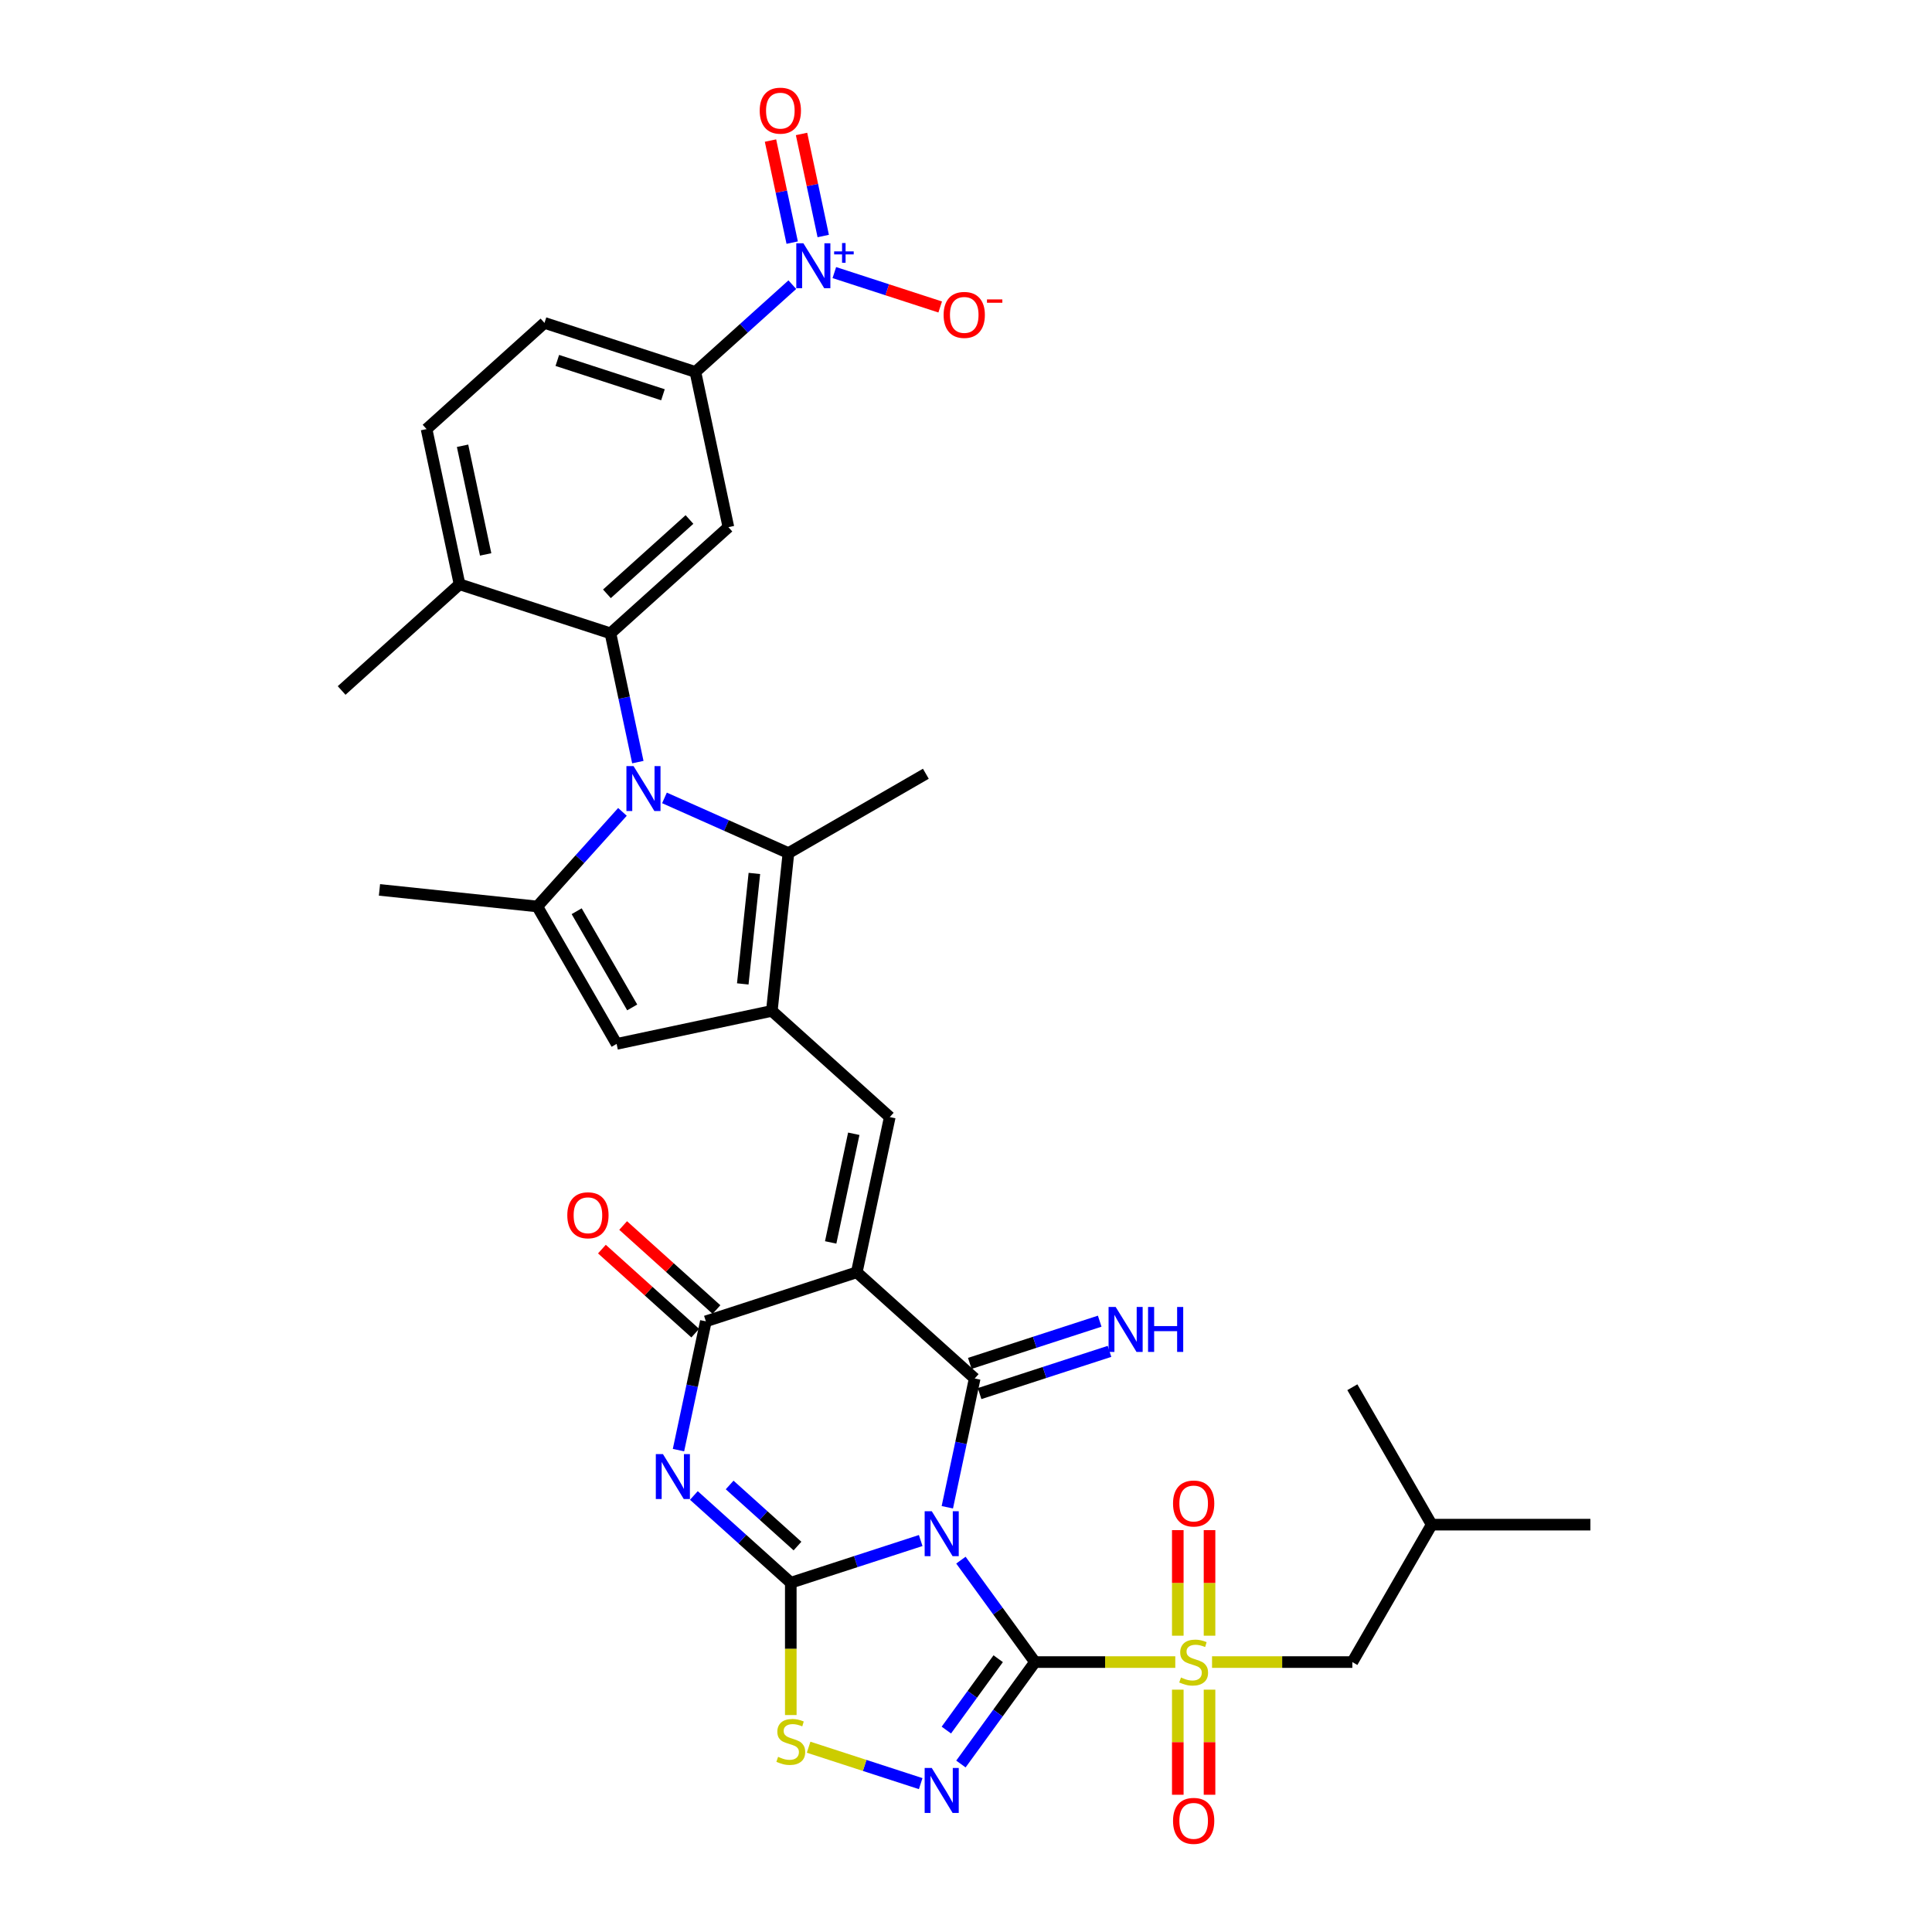 <?xml version='1.0' encoding='iso-8859-1'?>
<svg version='1.1' baseProfile='full'
              xmlns='http://www.w3.org/2000/svg'
                      xmlns:rdkit='http://www.rdkit.org/xml'
                      xmlns:xlink='http://www.w3.org/1999/xlink'
                  xml:space='preserve'
width='1000px' height='1000px' viewBox='0 0 1000 1000'>
<!-- END OF HEADER -->
<rect style='opacity:1.0;fill:#FFFFFF;stroke:none' width='1000' height='1000' x='0' y='0'> </rect>
<path class='bond-0' d='M 497.367,807.524 L 516.535,833.906' style='fill:none;fill-rule:evenodd;stroke:#0000FF;stroke-width:6px;stroke-linecap:butt;stroke-linejoin:miter;stroke-opacity:1' />
<path class='bond-0' d='M 516.535,833.906 L 535.703,860.288' style='fill:none;fill-rule:evenodd;stroke:#000000;stroke-width:6px;stroke-linecap:butt;stroke-linejoin:miter;stroke-opacity:1' />
<path class='bond-1' d='M 476.551,797.373 L 442.931,808.297' style='fill:none;fill-rule:evenodd;stroke:#0000FF;stroke-width:6px;stroke-linecap:butt;stroke-linejoin:miter;stroke-opacity:1' />
<path class='bond-1' d='M 442.931,808.297 L 409.311,819.221' style='fill:none;fill-rule:evenodd;stroke:#000000;stroke-width:6px;stroke-linecap:butt;stroke-linejoin:miter;stroke-opacity:1' />
<path class='bond-3' d='M 490.334,780.156 L 497.418,746.828' style='fill:none;fill-rule:evenodd;stroke:#0000FF;stroke-width:6px;stroke-linecap:butt;stroke-linejoin:miter;stroke-opacity:1' />
<path class='bond-3' d='M 497.418,746.828 L 504.502,713.5' style='fill:none;fill-rule:evenodd;stroke:#000000;stroke-width:6px;stroke-linecap:butt;stroke-linejoin:miter;stroke-opacity:1' />
<path class='bond-5' d='M 535.703,860.288 L 572.015,860.288' style='fill:none;fill-rule:evenodd;stroke:#000000;stroke-width:6px;stroke-linecap:butt;stroke-linejoin:miter;stroke-opacity:1' />
<path class='bond-5' d='M 572.015,860.288 L 608.326,860.288' style='fill:none;fill-rule:evenodd;stroke:#CCCC00;stroke-width:6px;stroke-linecap:butt;stroke-linejoin:miter;stroke-opacity:1' />
<path class='bond-7' d='M 535.703,860.288 L 516.535,886.67' style='fill:none;fill-rule:evenodd;stroke:#000000;stroke-width:6px;stroke-linecap:butt;stroke-linejoin:miter;stroke-opacity:1' />
<path class='bond-7' d='M 516.535,886.67 L 497.367,913.053' style='fill:none;fill-rule:evenodd;stroke:#0000FF;stroke-width:6px;stroke-linecap:butt;stroke-linejoin:miter;stroke-opacity:1' />
<path class='bond-7' d='M 516.663,858.547 L 503.246,877.015' style='fill:none;fill-rule:evenodd;stroke:#000000;stroke-width:6px;stroke-linecap:butt;stroke-linejoin:miter;stroke-opacity:1' />
<path class='bond-7' d='M 503.246,877.015 L 489.828,895.482' style='fill:none;fill-rule:evenodd;stroke:#0000FF;stroke-width:6px;stroke-linecap:butt;stroke-linejoin:miter;stroke-opacity:1' />
<path class='bond-4' d='M 409.311,819.221 L 384.23,796.637' style='fill:none;fill-rule:evenodd;stroke:#000000;stroke-width:6px;stroke-linecap:butt;stroke-linejoin:miter;stroke-opacity:1' />
<path class='bond-4' d='M 384.23,796.637 L 359.148,774.054' style='fill:none;fill-rule:evenodd;stroke:#0000FF;stroke-width:6px;stroke-linecap:butt;stroke-linejoin:miter;stroke-opacity:1' />
<path class='bond-4' d='M 412.778,800.238 L 395.221,784.43' style='fill:none;fill-rule:evenodd;stroke:#000000;stroke-width:6px;stroke-linecap:butt;stroke-linejoin:miter;stroke-opacity:1' />
<path class='bond-4' d='M 395.221,784.43 L 377.664,768.621' style='fill:none;fill-rule:evenodd;stroke:#0000FF;stroke-width:6px;stroke-linecap:butt;stroke-linejoin:miter;stroke-opacity:1' />
<path class='bond-14' d='M 409.311,819.221 L 409.311,853.463' style='fill:none;fill-rule:evenodd;stroke:#000000;stroke-width:6px;stroke-linecap:butt;stroke-linejoin:miter;stroke-opacity:1' />
<path class='bond-14' d='M 409.311,853.463 L 409.311,887.704' style='fill:none;fill-rule:evenodd;stroke:#CCCC00;stroke-width:6px;stroke-linecap:butt;stroke-linejoin:miter;stroke-opacity:1' />
<path class='bond-2' d='M 443.465,658.542 L 504.502,713.5' style='fill:none;fill-rule:evenodd;stroke:#000000;stroke-width:6px;stroke-linecap:butt;stroke-linejoin:miter;stroke-opacity:1' />
<path class='bond-8' d='M 443.465,658.542 L 365.35,683.923' style='fill:none;fill-rule:evenodd;stroke:#000000;stroke-width:6px;stroke-linecap:butt;stroke-linejoin:miter;stroke-opacity:1' />
<path class='bond-10' d='M 443.465,658.542 L 460.541,578.202' style='fill:none;fill-rule:evenodd;stroke:#000000;stroke-width:6px;stroke-linecap:butt;stroke-linejoin:miter;stroke-opacity:1' />
<path class='bond-10' d='M 429.958,643.075 L 441.912,586.838' style='fill:none;fill-rule:evenodd;stroke:#000000;stroke-width:6px;stroke-linecap:butt;stroke-linejoin:miter;stroke-opacity:1' />
<path class='bond-19' d='M 507.04,721.312 L 540.66,710.388' style='fill:none;fill-rule:evenodd;stroke:#000000;stroke-width:6px;stroke-linecap:butt;stroke-linejoin:miter;stroke-opacity:1' />
<path class='bond-19' d='M 540.66,710.388 L 574.28,699.464' style='fill:none;fill-rule:evenodd;stroke:#0000FF;stroke-width:6px;stroke-linecap:butt;stroke-linejoin:miter;stroke-opacity:1' />
<path class='bond-19' d='M 501.964,705.689 L 535.584,694.765' style='fill:none;fill-rule:evenodd;stroke:#000000;stroke-width:6px;stroke-linecap:butt;stroke-linejoin:miter;stroke-opacity:1' />
<path class='bond-19' d='M 535.584,694.765 L 569.204,683.841' style='fill:none;fill-rule:evenodd;stroke:#0000FF;stroke-width:6px;stroke-linecap:butt;stroke-linejoin:miter;stroke-opacity:1' />
<path class='bond-36' d='M 351.182,750.579 L 358.266,717.251' style='fill:none;fill-rule:evenodd;stroke:#0000FF;stroke-width:6px;stroke-linecap:butt;stroke-linejoin:miter;stroke-opacity:1' />
<path class='bond-36' d='M 358.266,717.251 L 365.35,683.923' style='fill:none;fill-rule:evenodd;stroke:#000000;stroke-width:6px;stroke-linecap:butt;stroke-linejoin:miter;stroke-opacity:1' />
<path class='bond-20' d='M 627.349,860.288 L 663.66,860.288' style='fill:none;fill-rule:evenodd;stroke:#CCCC00;stroke-width:6px;stroke-linecap:butt;stroke-linejoin:miter;stroke-opacity:1' />
<path class='bond-20' d='M 663.66,860.288 L 699.972,860.288' style='fill:none;fill-rule:evenodd;stroke:#000000;stroke-width:6px;stroke-linecap:butt;stroke-linejoin:miter;stroke-opacity:1' />
<path class='bond-21' d='M 626.051,846.637 L 626.051,819.313' style='fill:none;fill-rule:evenodd;stroke:#CCCC00;stroke-width:6px;stroke-linecap:butt;stroke-linejoin:miter;stroke-opacity:1' />
<path class='bond-21' d='M 626.051,819.313 L 626.051,791.989' style='fill:none;fill-rule:evenodd;stroke:#FF0000;stroke-width:6px;stroke-linecap:butt;stroke-linejoin:miter;stroke-opacity:1' />
<path class='bond-21' d='M 609.624,846.637 L 609.624,819.313' style='fill:none;fill-rule:evenodd;stroke:#CCCC00;stroke-width:6px;stroke-linecap:butt;stroke-linejoin:miter;stroke-opacity:1' />
<path class='bond-21' d='M 609.624,819.313 L 609.624,791.989' style='fill:none;fill-rule:evenodd;stroke:#FF0000;stroke-width:6px;stroke-linecap:butt;stroke-linejoin:miter;stroke-opacity:1' />
<path class='bond-22' d='M 609.624,874.563 L 609.624,901.764' style='fill:none;fill-rule:evenodd;stroke:#CCCC00;stroke-width:6px;stroke-linecap:butt;stroke-linejoin:miter;stroke-opacity:1' />
<path class='bond-22' d='M 609.624,901.764 L 609.624,928.964' style='fill:none;fill-rule:evenodd;stroke:#FF0000;stroke-width:6px;stroke-linecap:butt;stroke-linejoin:miter;stroke-opacity:1' />
<path class='bond-22' d='M 626.051,874.563 L 626.051,901.764' style='fill:none;fill-rule:evenodd;stroke:#CCCC00;stroke-width:6px;stroke-linecap:butt;stroke-linejoin:miter;stroke-opacity:1' />
<path class='bond-22' d='M 626.051,901.764 L 626.051,928.964' style='fill:none;fill-rule:evenodd;stroke:#FF0000;stroke-width:6px;stroke-linecap:butt;stroke-linejoin:miter;stroke-opacity:1' />
<path class='bond-6' d='M 343.93,412.994 L 376.01,427.276' style='fill:none;fill-rule:evenodd;stroke:#0000FF;stroke-width:6px;stroke-linecap:butt;stroke-linejoin:miter;stroke-opacity:1' />
<path class='bond-6' d='M 376.01,427.276 L 408.089,441.559' style='fill:none;fill-rule:evenodd;stroke:#000000;stroke-width:6px;stroke-linecap:butt;stroke-linejoin:miter;stroke-opacity:1' />
<path class='bond-11' d='M 330.147,394.468 L 323.063,361.141' style='fill:none;fill-rule:evenodd;stroke:#0000FF;stroke-width:6px;stroke-linecap:butt;stroke-linejoin:miter;stroke-opacity:1' />
<path class='bond-11' d='M 323.063,361.141 L 315.979,327.813' style='fill:none;fill-rule:evenodd;stroke:#000000;stroke-width:6px;stroke-linecap:butt;stroke-linejoin:miter;stroke-opacity:1' />
<path class='bond-37' d='M 322.181,420.23 L 300.139,444.71' style='fill:none;fill-rule:evenodd;stroke:#0000FF;stroke-width:6px;stroke-linecap:butt;stroke-linejoin:miter;stroke-opacity:1' />
<path class='bond-37' d='M 300.139,444.71 L 278.097,469.19' style='fill:none;fill-rule:evenodd;stroke:#000000;stroke-width:6px;stroke-linecap:butt;stroke-linejoin:miter;stroke-opacity:1' />
<path class='bond-35' d='M 476.551,923.203 L 447.544,913.778' style='fill:none;fill-rule:evenodd;stroke:#0000FF;stroke-width:6px;stroke-linecap:butt;stroke-linejoin:miter;stroke-opacity:1' />
<path class='bond-35' d='M 447.544,913.778 L 418.537,904.353' style='fill:none;fill-rule:evenodd;stroke:#CCCC00;stroke-width:6px;stroke-linecap:butt;stroke-linejoin:miter;stroke-opacity:1' />
<path class='bond-26' d='M 370.846,677.819 L 346.693,656.071' style='fill:none;fill-rule:evenodd;stroke:#000000;stroke-width:6px;stroke-linecap:butt;stroke-linejoin:miter;stroke-opacity:1' />
<path class='bond-26' d='M 346.693,656.071 L 322.539,634.323' style='fill:none;fill-rule:evenodd;stroke:#FF0000;stroke-width:6px;stroke-linecap:butt;stroke-linejoin:miter;stroke-opacity:1' />
<path class='bond-26' d='M 359.854,690.026 L 335.701,668.279' style='fill:none;fill-rule:evenodd;stroke:#000000;stroke-width:6px;stroke-linecap:butt;stroke-linejoin:miter;stroke-opacity:1' />
<path class='bond-26' d='M 335.701,668.279 L 311.547,646.531' style='fill:none;fill-rule:evenodd;stroke:#FF0000;stroke-width:6px;stroke-linecap:butt;stroke-linejoin:miter;stroke-opacity:1' />
<path class='bond-9' d='M 399.504,523.244 L 460.541,578.202' style='fill:none;fill-rule:evenodd;stroke:#000000;stroke-width:6px;stroke-linecap:butt;stroke-linejoin:miter;stroke-opacity:1' />
<path class='bond-13' d='M 399.504,523.244 L 408.089,441.559' style='fill:none;fill-rule:evenodd;stroke:#000000;stroke-width:6px;stroke-linecap:butt;stroke-linejoin:miter;stroke-opacity:1' />
<path class='bond-13' d='M 384.455,509.274 L 390.464,452.095' style='fill:none;fill-rule:evenodd;stroke:#000000;stroke-width:6px;stroke-linecap:butt;stroke-linejoin:miter;stroke-opacity:1' />
<path class='bond-16' d='M 399.504,523.244 L 319.164,540.32' style='fill:none;fill-rule:evenodd;stroke:#000000;stroke-width:6px;stroke-linecap:butt;stroke-linejoin:miter;stroke-opacity:1' />
<path class='bond-17' d='M 315.979,327.813 L 377.017,272.854' style='fill:none;fill-rule:evenodd;stroke:#000000;stroke-width:6px;stroke-linecap:butt;stroke-linejoin:miter;stroke-opacity:1' />
<path class='bond-17' d='M 314.143,307.361 L 356.869,268.89' style='fill:none;fill-rule:evenodd;stroke:#000000;stroke-width:6px;stroke-linecap:butt;stroke-linejoin:miter;stroke-opacity:1' />
<path class='bond-24' d='M 315.979,327.813 L 237.864,302.432' style='fill:none;fill-rule:evenodd;stroke:#000000;stroke-width:6px;stroke-linecap:butt;stroke-linejoin:miter;stroke-opacity:1' />
<path class='bond-12' d='M 278.097,469.19 L 319.164,540.32' style='fill:none;fill-rule:evenodd;stroke:#000000;stroke-width:6px;stroke-linecap:butt;stroke-linejoin:miter;stroke-opacity:1' />
<path class='bond-12' d='M 298.483,471.646 L 327.23,521.437' style='fill:none;fill-rule:evenodd;stroke:#000000;stroke-width:6px;stroke-linecap:butt;stroke-linejoin:miter;stroke-opacity:1' />
<path class='bond-29' d='M 278.097,469.19 L 196.412,460.604' style='fill:none;fill-rule:evenodd;stroke:#000000;stroke-width:6px;stroke-linecap:butt;stroke-linejoin:miter;stroke-opacity:1' />
<path class='bond-30' d='M 408.089,441.559 L 479.219,400.492' style='fill:none;fill-rule:evenodd;stroke:#000000;stroke-width:6px;stroke-linecap:butt;stroke-linejoin:miter;stroke-opacity:1' />
<path class='bond-15' d='M 410.103,147.347 L 385.021,169.931' style='fill:none;fill-rule:evenodd;stroke:#0000FF;stroke-width:6px;stroke-linecap:butt;stroke-linejoin:miter;stroke-opacity:1' />
<path class='bond-15' d='M 385.021,169.931 L 359.94,192.514' style='fill:none;fill-rule:evenodd;stroke:#000000;stroke-width:6px;stroke-linecap:butt;stroke-linejoin:miter;stroke-opacity:1' />
<path class='bond-23' d='M 431.852,141.089 L 459.25,149.991' style='fill:none;fill-rule:evenodd;stroke:#0000FF;stroke-width:6px;stroke-linecap:butt;stroke-linejoin:miter;stroke-opacity:1' />
<path class='bond-23' d='M 459.25,149.991 L 486.647,158.893' style='fill:none;fill-rule:evenodd;stroke:#FF0000;stroke-width:6px;stroke-linecap:butt;stroke-linejoin:miter;stroke-opacity:1' />
<path class='bond-25' d='M 426.103,122.164 L 420.488,95.75' style='fill:none;fill-rule:evenodd;stroke:#0000FF;stroke-width:6px;stroke-linecap:butt;stroke-linejoin:miter;stroke-opacity:1' />
<path class='bond-25' d='M 420.488,95.75 L 414.874,69.335' style='fill:none;fill-rule:evenodd;stroke:#FF0000;stroke-width:6px;stroke-linecap:butt;stroke-linejoin:miter;stroke-opacity:1' />
<path class='bond-25' d='M 410.035,125.58 L 404.42,99.165' style='fill:none;fill-rule:evenodd;stroke:#0000FF;stroke-width:6px;stroke-linecap:butt;stroke-linejoin:miter;stroke-opacity:1' />
<path class='bond-25' d='M 404.42,99.165 L 398.806,72.751' style='fill:none;fill-rule:evenodd;stroke:#FF0000;stroke-width:6px;stroke-linecap:butt;stroke-linejoin:miter;stroke-opacity:1' />
<path class='bond-18' d='M 377.017,272.854 L 359.94,192.514' style='fill:none;fill-rule:evenodd;stroke:#000000;stroke-width:6px;stroke-linecap:butt;stroke-linejoin:miter;stroke-opacity:1' />
<path class='bond-38' d='M 359.94,192.514 L 281.825,167.133' style='fill:none;fill-rule:evenodd;stroke:#000000;stroke-width:6px;stroke-linecap:butt;stroke-linejoin:miter;stroke-opacity:1' />
<path class='bond-38' d='M 343.146,204.33 L 288.466,186.563' style='fill:none;fill-rule:evenodd;stroke:#000000;stroke-width:6px;stroke-linecap:butt;stroke-linejoin:miter;stroke-opacity:1' />
<path class='bond-31' d='M 699.972,860.288 L 741.039,789.158' style='fill:none;fill-rule:evenodd;stroke:#000000;stroke-width:6px;stroke-linecap:butt;stroke-linejoin:miter;stroke-opacity:1' />
<path class='bond-28' d='M 237.864,302.432 L 220.788,222.092' style='fill:none;fill-rule:evenodd;stroke:#000000;stroke-width:6px;stroke-linecap:butt;stroke-linejoin:miter;stroke-opacity:1' />
<path class='bond-28' d='M 251.371,286.965 L 239.417,230.728' style='fill:none;fill-rule:evenodd;stroke:#000000;stroke-width:6px;stroke-linecap:butt;stroke-linejoin:miter;stroke-opacity:1' />
<path class='bond-32' d='M 237.864,302.432 L 176.827,357.39' style='fill:none;fill-rule:evenodd;stroke:#000000;stroke-width:6px;stroke-linecap:butt;stroke-linejoin:miter;stroke-opacity:1' />
<path class='bond-27' d='M 281.825,167.133 L 220.788,222.092' style='fill:none;fill-rule:evenodd;stroke:#000000;stroke-width:6px;stroke-linecap:butt;stroke-linejoin:miter;stroke-opacity:1' />
<path class='bond-33' d='M 741.039,789.158 L 823.173,789.158' style='fill:none;fill-rule:evenodd;stroke:#000000;stroke-width:6px;stroke-linecap:butt;stroke-linejoin:miter;stroke-opacity:1' />
<path class='bond-34' d='M 741.039,789.158 L 699.972,718.027' style='fill:none;fill-rule:evenodd;stroke:#000000;stroke-width:6px;stroke-linecap:butt;stroke-linejoin:miter;stroke-opacity:1' />
<path  class='atom-0' d='M 482.284 782.21
L 489.906 794.53
Q 490.662 795.745, 491.877 797.947
Q 493.093 800.148, 493.159 800.279
L 493.159 782.21
L 496.247 782.21
L 496.247 805.47
L 493.06 805.47
L 484.88 792
Q 483.927 790.423, 482.908 788.616
Q 481.923 786.809, 481.627 786.251
L 481.627 805.47
L 478.604 805.47
L 478.604 782.21
L 482.284 782.21
' fill='#0000FF'/>
<path  class='atom-5' d='M 343.132 752.632
L 350.754 764.952
Q 351.51 766.168, 352.725 768.369
Q 353.941 770.57, 354.006 770.702
L 354.006 752.632
L 357.095 752.632
L 357.095 775.892
L 353.908 775.892
L 345.727 762.422
Q 344.775 760.845, 343.756 759.038
Q 342.771 757.232, 342.475 756.673
L 342.475 775.892
L 339.452 775.892
L 339.452 752.632
L 343.132 752.632
' fill='#0000FF'/>
<path  class='atom-6' d='M 611.267 868.272
Q 611.53 868.37, 612.614 868.83
Q 613.698 869.29, 614.881 869.586
Q 616.096 869.848, 617.279 869.848
Q 619.48 869.848, 620.761 868.797
Q 622.043 867.713, 622.043 865.84
Q 622.043 864.559, 621.386 863.771
Q 620.761 862.982, 619.776 862.555
Q 618.79 862.128, 617.148 861.635
Q 615.078 861.011, 613.829 860.419
Q 612.614 859.828, 611.727 858.58
Q 610.872 857.331, 610.872 855.229
Q 610.872 852.305, 612.844 850.498
Q 614.848 848.691, 618.79 848.691
Q 621.484 848.691, 624.54 849.972
L 623.784 852.502
Q 620.991 851.352, 618.889 851.352
Q 616.622 851.352, 615.373 852.305
Q 614.125 853.224, 614.158 854.834
Q 614.158 856.083, 614.782 856.838
Q 615.439 857.594, 616.359 858.021
Q 617.312 858.448, 618.889 858.941
Q 620.991 859.598, 622.24 860.255
Q 623.488 860.912, 624.375 862.259
Q 625.295 863.573, 625.295 865.84
Q 625.295 869.06, 623.127 870.801
Q 620.991 872.51, 617.41 872.51
Q 615.341 872.51, 613.764 872.05
Q 612.219 871.623, 610.38 870.867
L 611.267 868.272
' fill='#CCCC00'/>
<path  class='atom-7' d='M 327.914 396.522
L 335.536 408.842
Q 336.292 410.058, 337.507 412.259
Q 338.723 414.46, 338.788 414.591
L 338.788 396.522
L 341.877 396.522
L 341.877 419.782
L 338.69 419.782
L 330.509 406.312
Q 329.557 404.735, 328.538 402.928
Q 327.552 401.121, 327.257 400.563
L 327.257 419.782
L 324.234 419.782
L 324.234 396.522
L 327.914 396.522
' fill='#0000FF'/>
<path  class='atom-8' d='M 482.284 915.106
L 489.906 927.426
Q 490.662 928.642, 491.877 930.843
Q 493.093 933.044, 493.159 933.175
L 493.159 915.106
L 496.247 915.106
L 496.247 938.366
L 493.06 938.366
L 484.88 924.896
Q 483.927 923.319, 482.908 921.512
Q 481.923 919.705, 481.627 919.147
L 481.627 938.366
L 478.604 938.366
L 478.604 915.106
L 482.284 915.106
' fill='#0000FF'/>
<path  class='atom-15' d='M 402.74 909.339
Q 403.003 909.437, 404.087 909.897
Q 405.172 910.357, 406.354 910.653
Q 407.57 910.916, 408.753 910.916
Q 410.954 910.916, 412.235 909.864
Q 413.517 908.78, 413.517 906.908
Q 413.517 905.626, 412.859 904.838
Q 412.235 904.049, 411.25 903.622
Q 410.264 903.195, 408.621 902.702
Q 406.552 902.078, 405.303 901.487
Q 404.087 900.895, 403.2 899.647
Q 402.346 898.398, 402.346 896.296
Q 402.346 893.372, 404.317 891.565
Q 406.322 889.758, 410.264 889.758
Q 412.958 889.758, 416.013 891.039
L 415.258 893.569
Q 412.465 892.419, 410.363 892.419
Q 408.096 892.419, 406.847 893.372
Q 405.599 894.292, 405.632 895.902
Q 405.632 897.15, 406.256 897.906
Q 406.913 898.661, 407.833 899.088
Q 408.786 899.515, 410.363 900.008
Q 412.465 900.665, 413.714 901.322
Q 414.962 901.979, 415.849 903.326
Q 416.769 904.641, 416.769 906.908
Q 416.769 910.127, 414.601 911.868
Q 412.465 913.577, 408.884 913.577
Q 406.814 913.577, 405.237 913.117
Q 403.693 912.69, 401.853 911.934
L 402.74 909.339
' fill='#CCCC00'/>
<path  class='atom-16' d='M 415.836 125.926
L 423.458 138.246
Q 424.214 139.461, 425.429 141.662
Q 426.645 143.864, 426.711 143.995
L 426.711 125.926
L 429.799 125.926
L 429.799 149.186
L 426.612 149.186
L 418.431 135.716
Q 417.479 134.139, 416.46 132.332
Q 415.475 130.525, 415.179 129.967
L 415.179 149.186
L 412.156 149.186
L 412.156 125.926
L 415.836 125.926
' fill='#0000FF'/>
<path  class='atom-16' d='M 431.75 130.118
L 435.848 130.118
L 435.848 125.803
L 437.67 125.803
L 437.67 130.118
L 441.876 130.118
L 441.876 131.68
L 437.67 131.68
L 437.67 136.016
L 435.848 136.016
L 435.848 131.68
L 431.75 131.68
L 431.75 130.118
' fill='#0000FF'/>
<path  class='atom-20' d='M 577.475 676.489
L 585.097 688.809
Q 585.853 690.025, 587.068 692.226
Q 588.284 694.427, 588.35 694.559
L 588.35 676.489
L 591.438 676.489
L 591.438 699.75
L 588.251 699.75
L 580.071 686.28
Q 579.118 684.703, 578.099 682.896
Q 577.114 681.089, 576.818 680.53
L 576.818 699.75
L 573.796 699.75
L 573.796 676.489
L 577.475 676.489
' fill='#0000FF'/>
<path  class='atom-20' d='M 594.231 676.489
L 597.385 676.489
L 597.385 686.378
L 609.278 686.378
L 609.278 676.489
L 612.432 676.489
L 612.432 699.75
L 609.278 699.75
L 609.278 689.007
L 597.385 689.007
L 597.385 699.75
L 594.231 699.75
L 594.231 676.489
' fill='#0000FF'/>
<path  class='atom-22' d='M 607.16 778.219
Q 607.16 772.634, 609.92 769.513
Q 612.679 766.392, 617.837 766.392
Q 622.995 766.392, 625.755 769.513
Q 628.515 772.634, 628.515 778.219
Q 628.515 783.87, 625.722 787.09
Q 622.93 790.277, 617.837 790.277
Q 612.712 790.277, 609.92 787.09
Q 607.16 783.903, 607.16 778.219
M 617.837 787.648
Q 621.386 787.648, 623.291 785.283
Q 625.23 782.885, 625.23 778.219
Q 625.23 773.653, 623.291 771.353
Q 621.386 769.02, 617.837 769.02
Q 614.289 769.02, 612.351 771.32
Q 610.445 773.62, 610.445 778.219
Q 610.445 782.917, 612.351 785.283
Q 614.289 787.648, 617.837 787.648
' fill='#FF0000'/>
<path  class='atom-23' d='M 607.16 942.488
Q 607.16 936.903, 609.92 933.782
Q 612.679 930.661, 617.837 930.661
Q 622.995 930.661, 625.755 933.782
Q 628.515 936.903, 628.515 942.488
Q 628.515 948.139, 625.722 951.359
Q 622.93 954.545, 617.837 954.545
Q 612.712 954.545, 609.92 951.359
Q 607.16 948.172, 607.16 942.488
M 617.837 951.917
Q 621.386 951.917, 623.291 949.552
Q 625.23 947.153, 625.23 942.488
Q 625.23 937.921, 623.291 935.622
Q 621.386 933.289, 617.837 933.289
Q 614.289 933.289, 612.351 935.589
Q 610.445 937.889, 610.445 942.488
Q 610.445 947.186, 612.351 949.552
Q 614.289 951.917, 617.837 951.917
' fill='#FF0000'/>
<path  class='atom-24' d='M 488.415 163.002
Q 488.415 157.417, 491.174 154.296
Q 493.934 151.175, 499.092 151.175
Q 504.25 151.175, 507.01 154.296
Q 509.769 157.417, 509.769 163.002
Q 509.769 168.653, 506.977 171.873
Q 504.184 175.06, 499.092 175.06
Q 493.967 175.06, 491.174 171.873
Q 488.415 168.686, 488.415 163.002
M 499.092 172.431
Q 502.64 172.431, 504.546 170.066
Q 506.484 167.668, 506.484 163.002
Q 506.484 158.436, 504.546 156.136
Q 502.64 153.803, 499.092 153.803
Q 495.544 153.803, 493.605 156.103
Q 491.7 158.403, 491.7 163.002
Q 491.7 167.7, 493.605 170.066
Q 495.544 172.431, 499.092 172.431
' fill='#FF0000'/>
<path  class='atom-24' d='M 510.854 154.972
L 518.811 154.972
L 518.811 156.706
L 510.854 156.706
L 510.854 154.972
' fill='#FF0000'/>
<path  class='atom-26' d='M 393.223 57.282
Q 393.223 51.697, 395.983 48.576
Q 398.743 45.455, 403.901 45.455
Q 409.059 45.455, 411.819 48.576
Q 414.578 51.697, 414.578 57.282
Q 414.578 62.933, 411.786 66.152
Q 408.993 69.339, 403.901 69.339
Q 398.776 69.339, 395.983 66.152
Q 393.223 62.966, 393.223 57.282
M 403.901 66.711
Q 407.449 66.711, 409.355 64.346
Q 411.293 61.947, 411.293 57.282
Q 411.293 52.715, 409.355 50.416
Q 407.449 48.083, 403.901 48.083
Q 400.353 48.083, 398.414 50.383
Q 396.509 52.682, 396.509 57.282
Q 396.509 61.98, 398.414 64.346
Q 400.353 66.711, 403.901 66.711
' fill='#FF0000'/>
<path  class='atom-27' d='M 293.635 629.03
Q 293.635 623.445, 296.395 620.324
Q 299.154 617.202, 304.312 617.202
Q 309.471 617.202, 312.23 620.324
Q 314.99 623.445, 314.99 629.03
Q 314.99 634.681, 312.197 637.9
Q 309.405 641.087, 304.312 641.087
Q 299.187 641.087, 296.395 637.9
Q 293.635 634.713, 293.635 629.03
M 304.312 638.459
Q 307.861 638.459, 309.766 636.093
Q 311.705 633.695, 311.705 629.03
Q 311.705 624.463, 309.766 622.163
Q 307.861 619.831, 304.312 619.831
Q 300.764 619.831, 298.826 622.13
Q 296.92 624.43, 296.92 629.03
Q 296.92 633.728, 298.826 636.093
Q 300.764 638.459, 304.312 638.459
' fill='#FF0000'/>
</svg>
